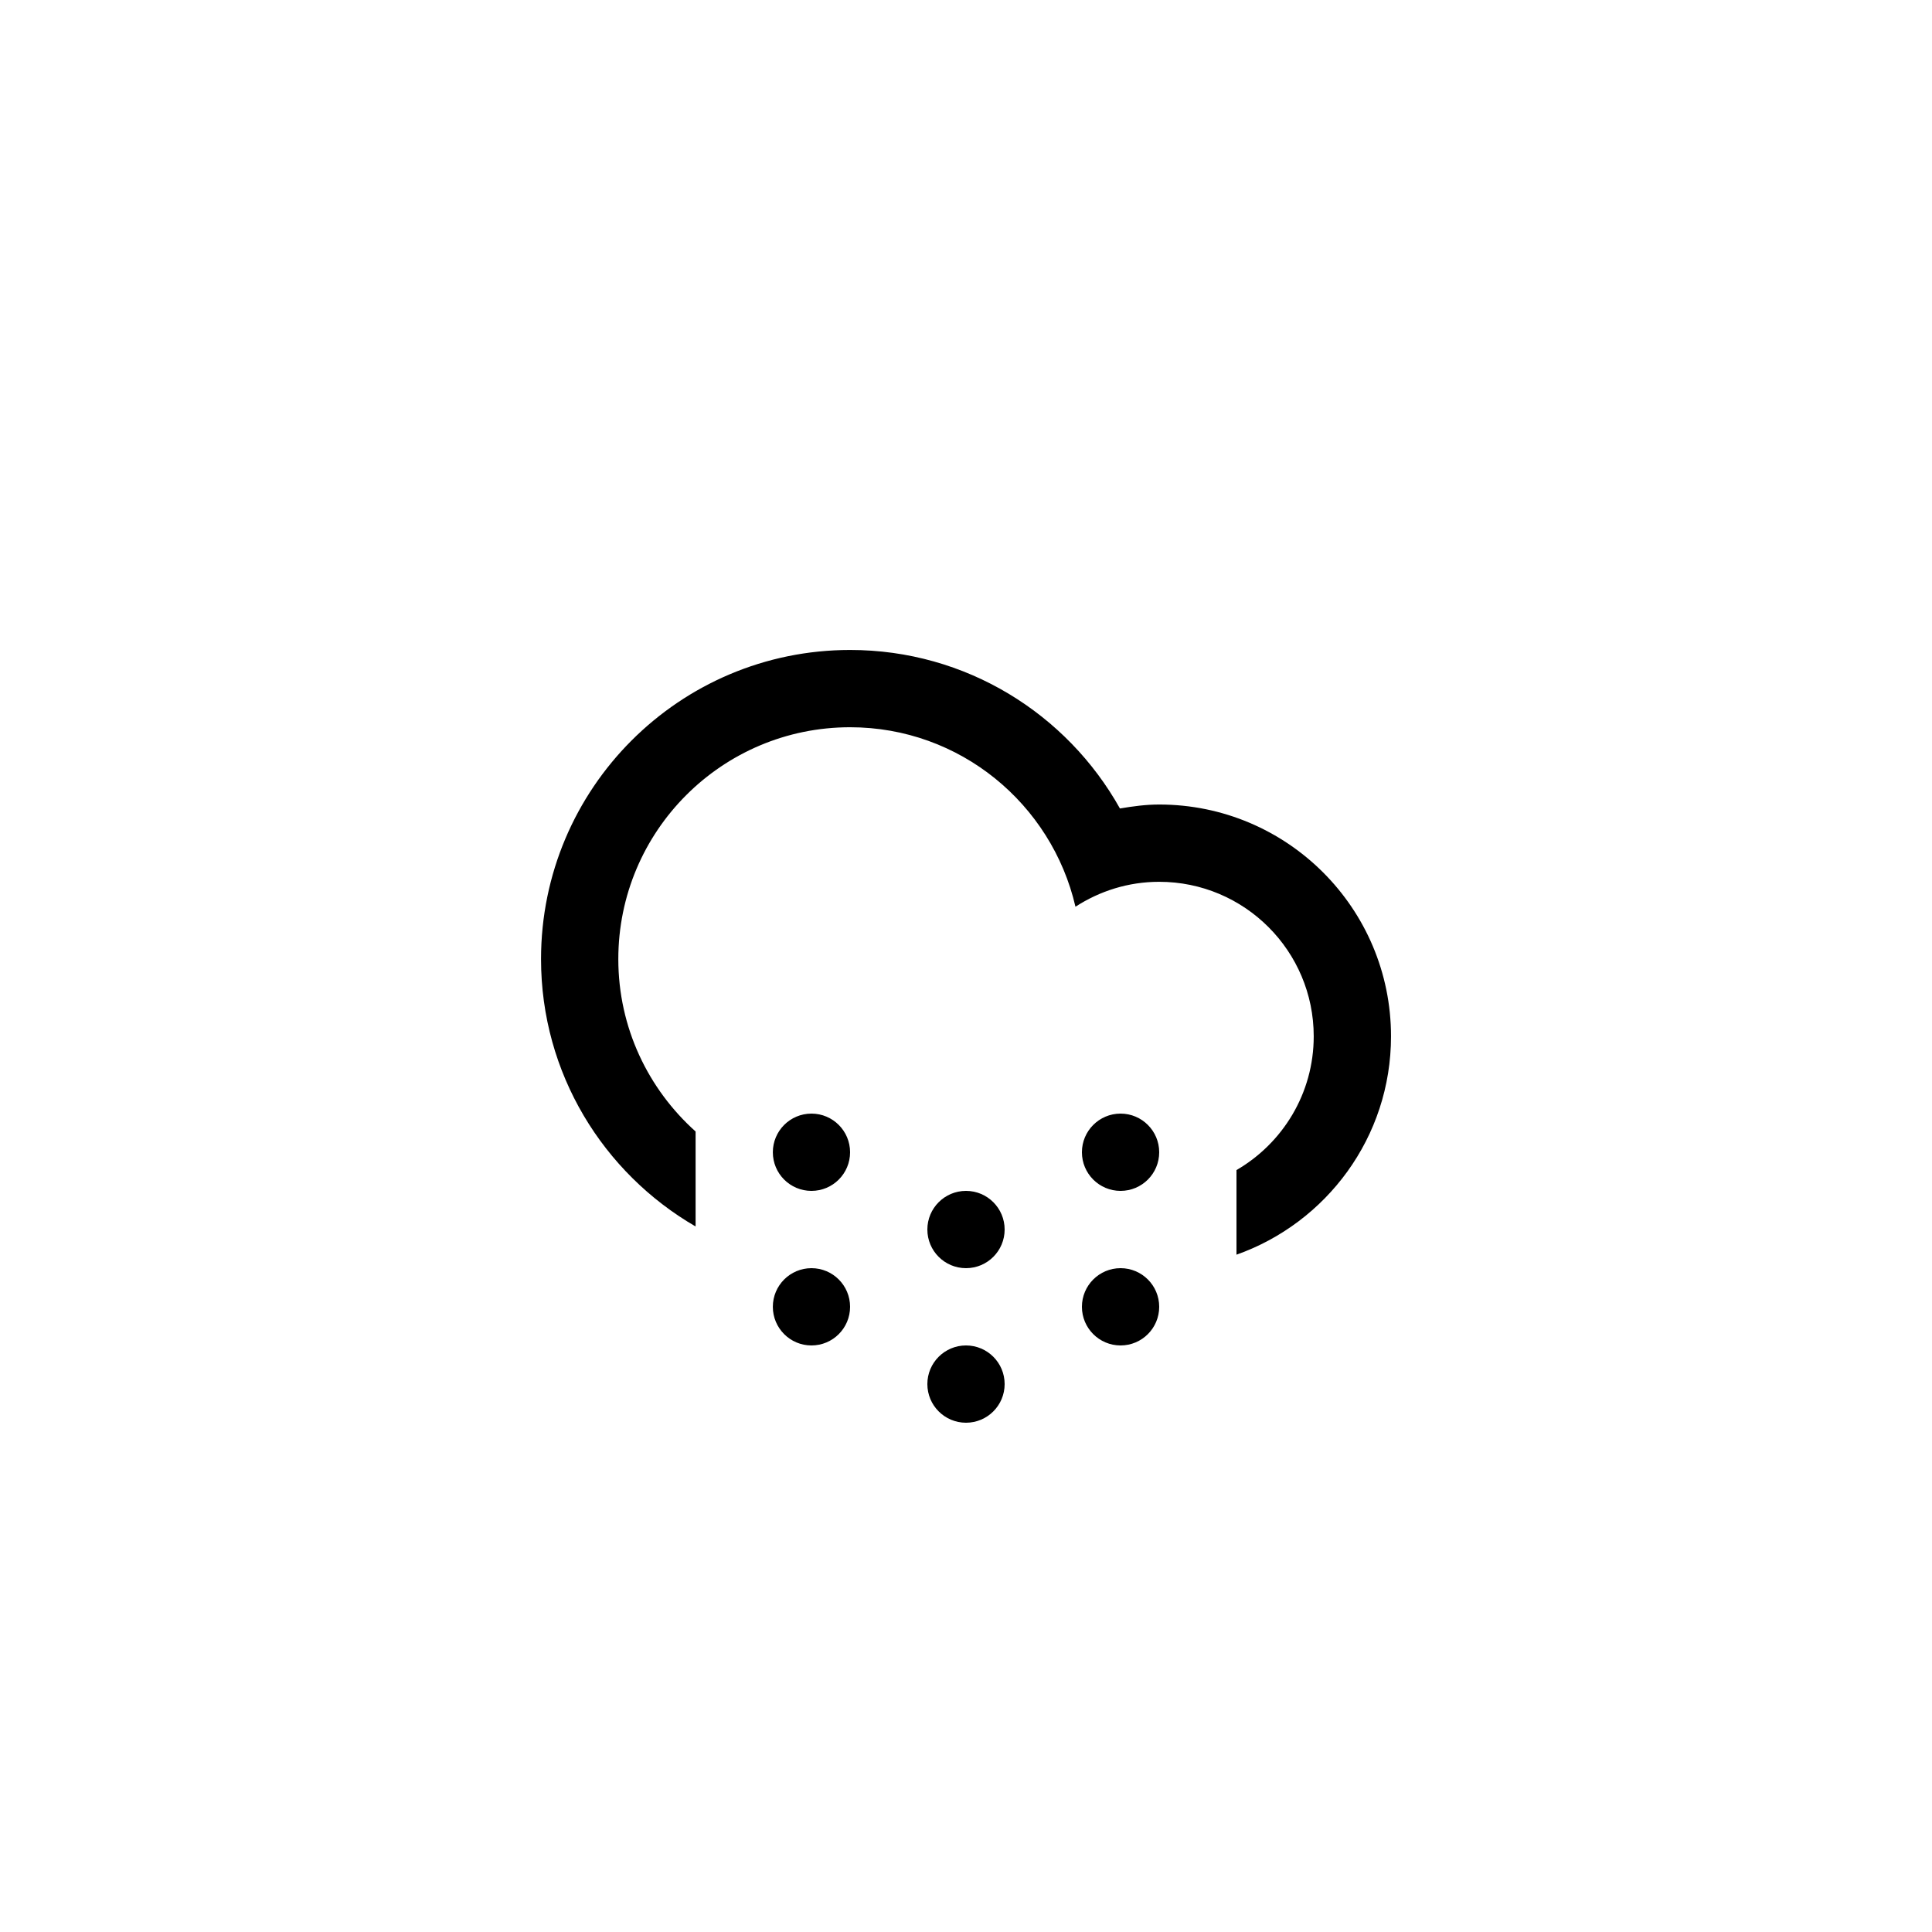 <svg xmlns="http://www.w3.org/2000/svg" width="100" height="100" viewBox="0 0 100 100"><path fill-rule="evenodd" clip-rule="evenodd" d="M64 64.943v-4.38c2.388-1.386 3.998-3.964 3.998-6.923 0-4.416-3.58-7.998-8-7.998-1.6 0-3.082.48-4.332 1.29-1.23-5.316-5.974-9.29-11.665-9.29-6.626 0-11.997 5.373-11.997 12 0 3.55 1.55 6.73 4 8.924v4.916c-4.777-2.768-8-7.922-8-13.84 0-8.836 7.163-16 15.998-16 6.005 0 11.23 3.313 13.966 8.205.664-.113 1.337-.205 2.033-.205 6.626 0 11.998 5.373 11.998 11.998 0 5.223-3.343 9.653-8 11.303zM42 57.64c1.106 0 2 .897 2 2 0 1.106-.894 2-2 2-1.103 0-1.998-.894-1.998-2 0-1.103.895-2 2-2zm0 8c1.106 0 2 .896 2 2 0 1.105-.894 2-2 2-1.103 0-1.998-.896-1.998-2 0-1.105.895-2 2-2zm8-4c1.105 0 2 .896 2 2 0 1.105-.895 2-2 2-1.104 0-2-.895-2-2s.896-2 2-2zm0 8c1.105 0 2 .895 2 2 0 1.104-.895 2-2 2-1.104 0-2-.896-2-2 0-1.105.896-2 2-2zm8-12c1.104 0 2 .897 2 2 0 1.106-.896 2-2 2-1.105 0-2-.894-2-2 0-1.103.896-2 2-2zm0 8c1.104 0 2 .896 2 2 0 1.105-.896 2-2 2-1.105 0-2-.896-2-2 0-1.105.896-2 2-2z"/></svg>